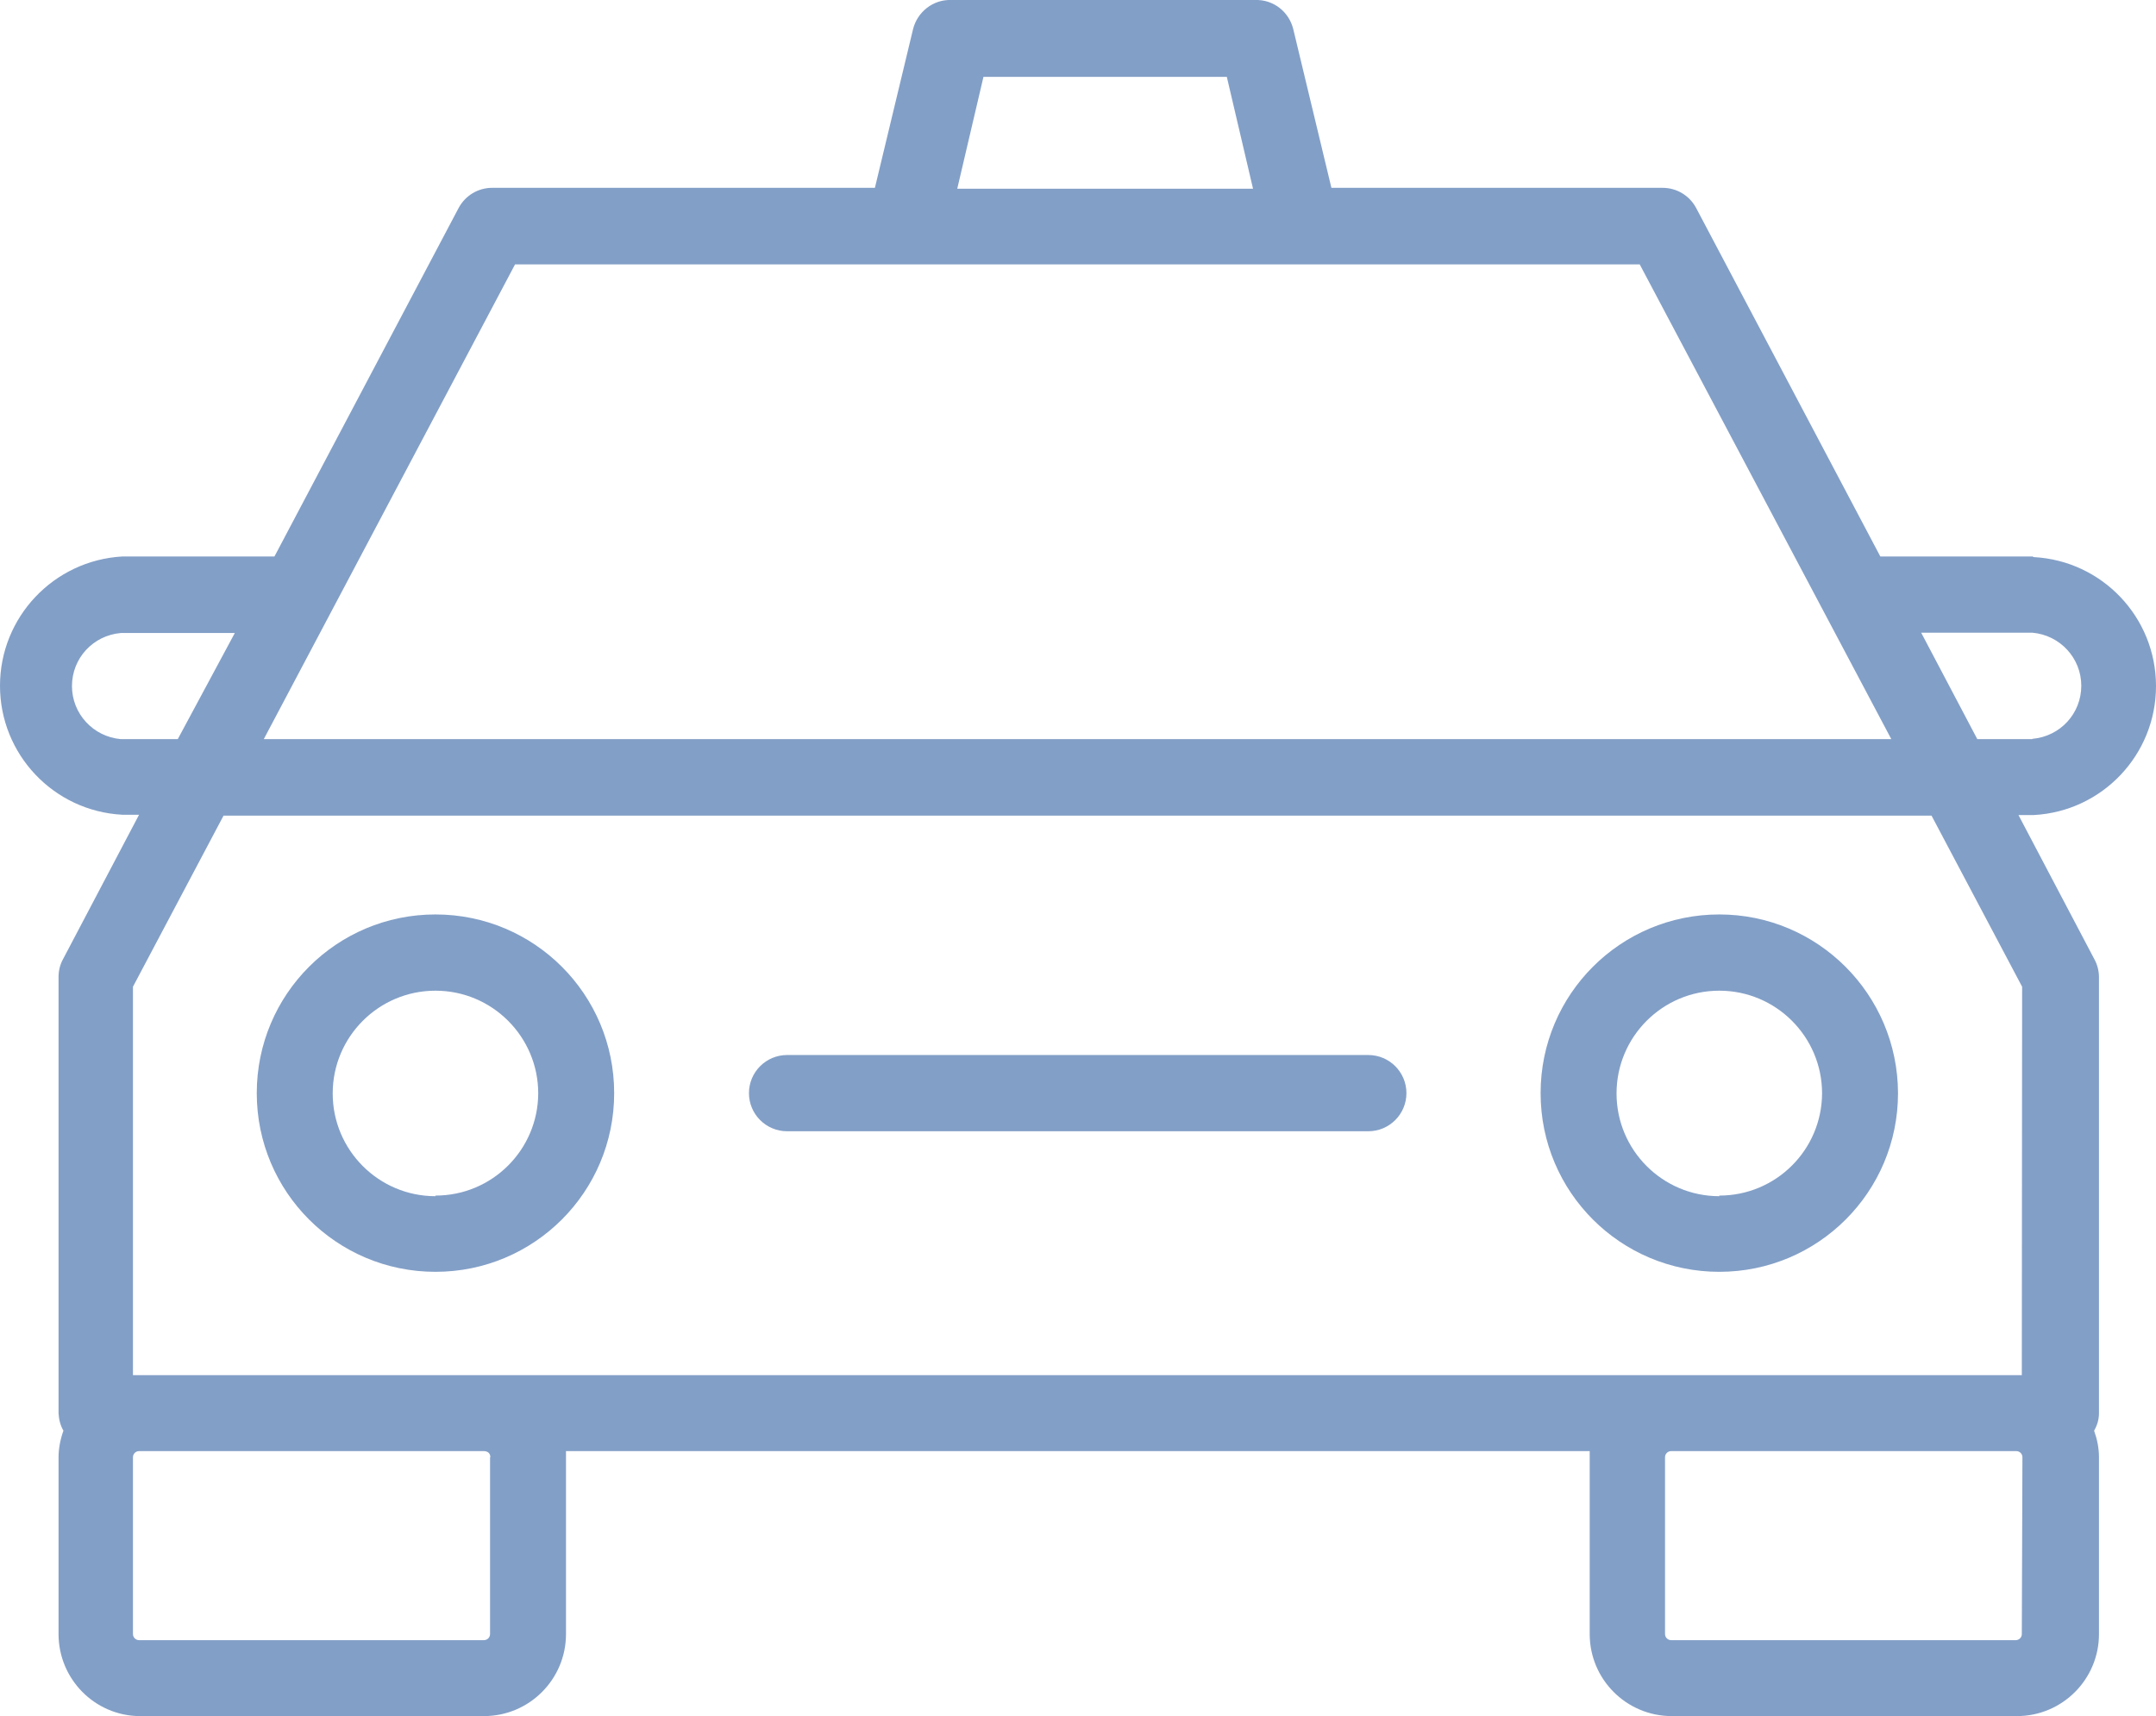 <?xml version="1.0" encoding="utf-8"?>
<!-- Generator: Adobe Illustrator 22.1.0, SVG Export Plug-In . SVG Version: 6.00 Build 0)  -->
<svg version="1.1" id="Слой_1" xmlns="http://www.w3.org/2000/svg" xmlns:xlink="http://www.w3.org/1999/xlink" x="0px" y="0px"
	 viewBox="0 0 707 562.8" style="enable-background:new 0 0 707 562.8;" xml:space="preserve">
<style type="text/css">
	.st0{fill:#829FC7;}
</style>
<path class="st0" d="M142.8,299.9c-32.4,0-58.6,26.2-58.6,58.6s26.2,58.6,58.6,58.6s58.6-26.2,58.6-58.6S175.2,299.9,142.8,299.9z
	 M142.8,392.3c-18.6,0-33.7-15.1-33.7-33.7s15.1-33.7,33.7-33.7s33.7,15.1,33.7,33.7c-0.1,18.5-15.1,33.5-33.7,33.5V392.3z"/>
<path class="st0" d="M666.5,182.5h-49.9L556.2,68.2c-2.2-4.1-6.4-6.6-11-6.6H436.6l-12.5-52c-1.4-5.8-6.6-9.8-12.5-9.6h-99.7
	c-5.9-0.2-11.1,3.9-12.5,9.6l-12.5,52H161.4c-4.6,0-8.8,2.5-11,6.6L90,182.5H40.1C17.6,183.8,0,202.4,0,224.9s17.6,41.1,40.1,42.3
	h5.5l-24.9,47.3c-1,1.8-1.5,3.8-1.5,5.9v143.1c0.1,2,0.6,4,1.6,5.7c-1,2.8-1.6,5.8-1.6,8.7v58c0,14.7,11.8,26.7,26.4,26.9h113.1
	c14.9,0,26.9-12.1,26.9-26.9v-58c0-0.7,0-1.4,0-2h335.7v60c0,14.9,12.1,26.9,26.9,26.9h113.2c14.9,0,26.9-12.1,26.9-26.9v-58
	c0-3-0.6-5.9-1.6-8.7c1-1.7,1.6-3.7,1.6-5.7v-143c0-2-0.5-4.1-1.5-5.9l-24.9-47.3h5c22.5-1.2,40.1-19.8,40.1-42.3
	s-17.6-41.1-40.1-42.3L666.5,182.5z M322.5,25.2h79.8l8.6,36.7h-97L322.5,25.2z M168.9,86.7h368.8l82.5,155.7H86.5L168.9,86.7z
	 M39.6,242.4c-9-0.8-16-8.3-16-17.4c0-9.1,6.9-16.6,16-17.4H77l-18.7,34.8L39.6,242.4L39.6,242.4z M160.7,477.9v58c0,1.1-0.9,2-2,2
	H45.6c-1.1,0-2-0.9-2-2v-58c0-1.1,0.9-2,2-2h113.1c0.6,0,1.1,0.2,1.5,0.5c0.4,0.4,0.6,0.9,0.6,1.5L160.7,477.9L160.7,477.9z
	 M663,535.9c0,1.1-0.9,2-2,2H548c-1.1,0-2-0.9-2-2v-58c0-1.1,0.9-2,2-2h113.2c1.1,0,2,0.9,2,2L663,535.9z M663,451H43.6V323.6
	l29.7-56.1h560.1l29.7,56.1L663,451L663,451z M666.4,242.4h-18L630,207.5h36.5c9,0.8,16,8.3,16,17.4c0,9.1-6.9,16.6-16,17.4
	L666.4,242.4z"/>
<path class="st0" d="M563.8,299.9c-32.4,0-58.6,26.2-58.6,58.6s26.2,58.6,58.6,58.6s58.6-26.2,58.6-58.6
	C622.3,326.1,596.1,299.9,563.8,299.9z M563.8,392.3c-18.6,0-33.7-15.1-33.7-33.7s15.1-33.7,33.7-33.7c18.6,0,33.7,15.1,33.7,33.7
	c-0.1,18.5-15.1,33.5-33.7,33.5V392.3z"/>
<path class="st0" d="M448.7,346H258.1c-6.9,0-12.5,5.6-12.5,12.5s5.6,12.5,12.5,12.5h190.6c6.9,0,12.5-5.6,12.5-12.5
	S455.6,346,448.7,346z"/>
</svg>
